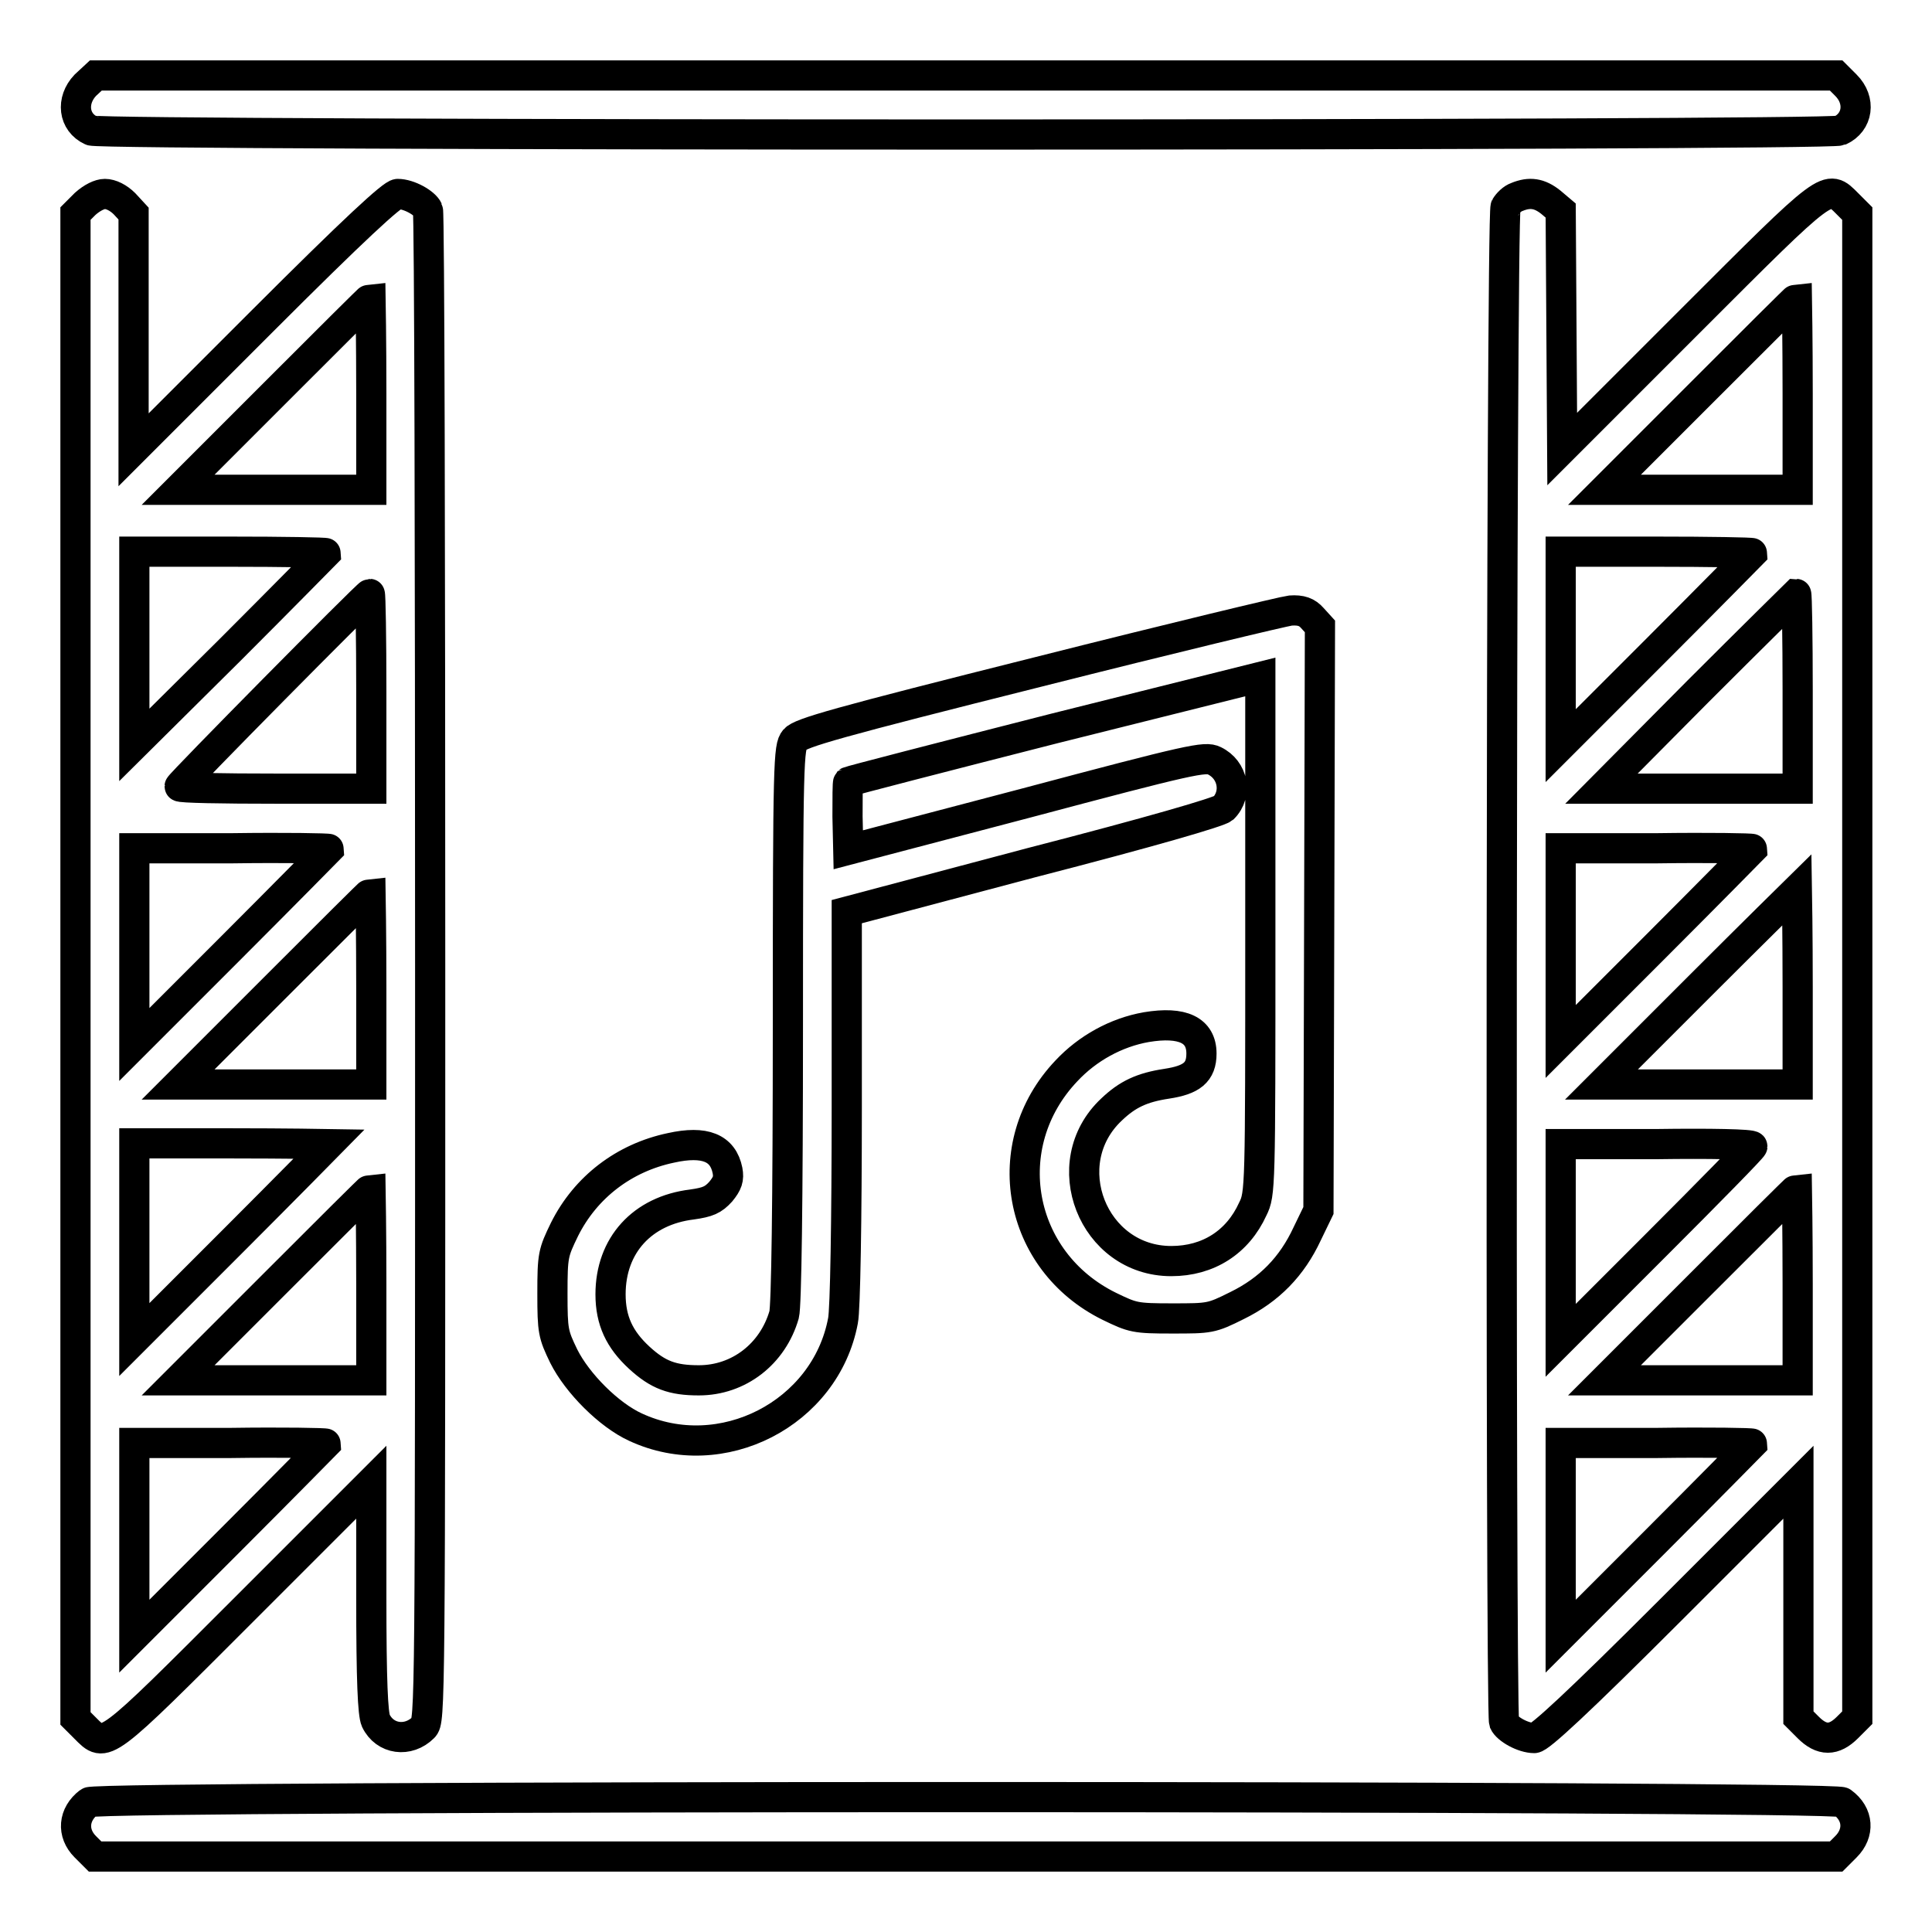 <?xml version="1.0" encoding="utf-8"?>
<!-- Svg Vector Icons : http://www.onlinewebfonts.com/icon -->
<!DOCTYPE svg PUBLIC "-//W3C//DTD SVG 1.1//EN" "http://www.w3.org/Graphics/SVG/1.1/DTD/svg11.dtd">
<svg version="1.1" xmlns="http://www.w3.org/2000/svg" xmlns:xlink="http://www.w3.org/1999/xlink" x="0px" y="0px" viewBox="0 0 256 256" enable-background="new 0 0 256 256" xml:space="preserve">
<g><g><g><path stroke-width="4" fill-opacity="0" stroke="#000000"  d="M11.3,11.3c-1.9,2-1.6,4.9,0.8,6c1.6,0.7,230.1,0.7,231.7,0c2.4-1.1,2.8-4,0.8-6l-1.3-1.3H128H12.7L11.3,11.3z"/><path stroke-width="4" fill-opacity="0" stroke="#000000"  d="M11.3,27L10,28.3V128v99.7l1.3,1.3c2.7,2.7,2.3,3,20.9-15.6l17-17v15.2c0,11.2,0.2,15.5,0.6,16.4c1.2,2.5,4.3,2.9,6.3,0.9C57,228,57,227,57,128.3c0-54.9-0.1-100.1-0.3-100.5c-0.4-0.9-2.5-2.1-4-2.1c-0.7,0-5.7,4.6-18,16.9l-17,17V44V28.3L16.5,27c-0.8-0.8-1.8-1.3-2.6-1.3C13.2,25.7,12.2,26.2,11.3,27z M49.2,52.2v12.7H36.4H23.6l12.7-12.7c7-7,12.7-12.7,12.8-12.7C49.1,39.5,49.2,45.2,49.2,52.2z M43.2,73.3c0,0-5.7,5.8-12.7,12.8L17.8,98.7V85.9V73.1h12.7C37.5,73.1,43.2,73.2,43.2,73.3z M49.2,91.6v12.9H36.5c-7,0-12.7-0.1-12.7-0.3c0-0.3,24.9-25.5,25.2-25.5C49.1,78.7,49.2,84.5,49.2,91.6z M43.6,112.5c0,0-5.8,5.9-12.9,13l-12.9,12.9v-13v-13h12.9C37.8,112.3,43.6,112.4,43.6,112.5z M49.2,131v12.7H36.4H23.6L36.3,131c7-7,12.7-12.7,12.8-12.7C49.1,118.3,49.2,124,49.2,131z M43.6,151.6c0,0-5.8,5.9-12.9,13l-12.9,12.9v-13v-13h12.9C37.8,151.5,43.6,151.6,43.6,151.6z M49.2,170.2v12.7H36.4H23.6l12.7-12.7c7-7,12.7-12.7,12.8-12.7C49.1,157.5,49.2,163.2,49.2,170.2z M43.2,191.3c0,0-5.7,5.8-12.7,12.8l-12.7,12.7v-12.8v-12.8h12.7C37.5,191.1,43.2,191.2,43.2,191.3z"/><path stroke-width="4" fill-opacity="0" stroke="#000000"  d="M201,26.1c-0.6,0.2-1.2,0.8-1.5,1.3c-0.6,1-0.7,199.4-0.2,200.8c0.4,0.9,2.5,2.1,4,2.1c0.7,0,5.7-4.6,18-16.9l17-17V212v15.6l1.3,1.3c1.8,1.8,3.4,1.8,5.2,0l1.3-1.3V128V28.3l-1.3-1.3c-2.7-2.7-2.3-3-20.9,15.6l-16.9,16.9l-0.1-15.8l-0.1-15.8l-1.3-1.1C204,25.6,202.7,25.4,201,26.1z M238.2,52.2v12.7h-12.8h-12.8l12.7-12.7c7-7,12.7-12.7,12.8-12.7C238.1,39.5,238.2,45.2,238.2,52.2z M232.2,73.3c0,0-5.7,5.8-12.7,12.8l-12.7,12.7V85.9V73.1h12.7C226.5,73.1,232.2,73.2,232.2,73.3z M238.2,91.6v12.9h-13h-13L225,91.6c7.1-7.1,13-12.9,13-12.9C238.1,78.7,238.2,84.5,238.2,91.6z M232.2,112.5c0,0-5.7,5.8-12.7,12.8l-12.7,12.7v-12.8v-12.8h12.7C226.5,112.3,232.2,112.4,232.2,112.5z M238.2,130.8v12.9h-13h-13l12.9-12.9c7.1-7.1,13-12.9,13-12.9C238.1,117.9,238.2,123.7,238.2,130.8z M232.2,151.9c0,0.2-5.7,6-12.7,13l-12.7,12.7v-13v-13h12.7C226.5,151.5,232.2,151.6,232.2,151.9z M238.2,170.2v12.7h-12.8h-12.8l12.7-12.7c7-7,12.7-12.7,12.8-12.7C238.1,157.5,238.2,163.2,238.2,170.2z M232.2,191.3c0,0-5.7,5.8-12.7,12.8l-12.7,12.7v-12.8v-12.8h12.7C226.5,191.1,232.2,191.2,232.2,191.3z"/><path stroke-width="4" fill-opacity="0" stroke="#000000"  d="M137.7,89c-27.1,6.8-31.6,8.1-32.4,9c-0.8,1-0.9,2.6-0.9,37.8c0,23.6-0.2,37.3-0.5,38.4c-1.5,5.2-6,8.7-11.3,8.7c-3.5,0-5.4-0.7-7.9-3c-2.6-2.4-3.8-4.9-3.8-8.4c0-6.5,4.2-11.1,10.8-11.9c2.1-0.3,2.8-0.6,3.8-1.7c0.9-1.1,1.1-1.7,0.9-2.8c-0.6-3-3-4-7.5-3c-6.2,1.3-11.3,5.2-14.1,10.8c-1.5,3.1-1.6,3.4-1.6,8.5c0,5,0.1,5.4,1.5,8.3c1.8,3.6,6,7.8,9.5,9.4c11.4,5.3,25.2-1.8,27.5-14.1c0.3-1.4,0.5-13.4,0.5-28.3v-25.9l24.5-6.5c15.9-4.1,24.8-6.7,25.4-7.2c1.9-1.9,1.3-5.1-1.2-6.3c-1.2-0.6-3.1-0.2-24.9,5.6l-23.6,6.2l-0.1-4.4c0-2.4,0-4.5,0.1-4.6c0.1-0.1,12.5-3.3,27.4-7.1l27.2-6.8V124c0,33.4,0,34.2-1,36.2c-2,4.4-5.9,6.9-10.8,6.9c-10.4,0-15.5-13-7.9-20.1c2.1-2,4-2.9,7.3-3.4s4.6-1.5,4.6-4c0-3.1-2.5-4.3-7.3-3.5c-4,0.7-7.8,2.8-10.6,5.8c-9.3,9.8-6.5,25.2,5.7,31.2c3.1,1.5,3.4,1.6,8.3,1.6c5,0,5.2,0,8.6-1.7c4.3-2.1,7.3-5.2,9.3-9.5l1.5-3.1l0.1-38.7l0.1-38.7l-1-1.1c-0.7-0.8-1.5-1.1-2.9-1C170.1,81,155.1,84.6,137.7,89z"/><path stroke-width="4" fill-opacity="0" stroke="#000000"  d="M11.8,238.8c-2.1,1.6-2.3,4.1-0.5,5.9l1.3,1.3H128h115.3l1.3-1.3c1.8-1.8,1.7-4.3-0.5-5.9C243.1,237.9,12.9,237.9,11.8,238.8z"/></g></g></g>
</svg>